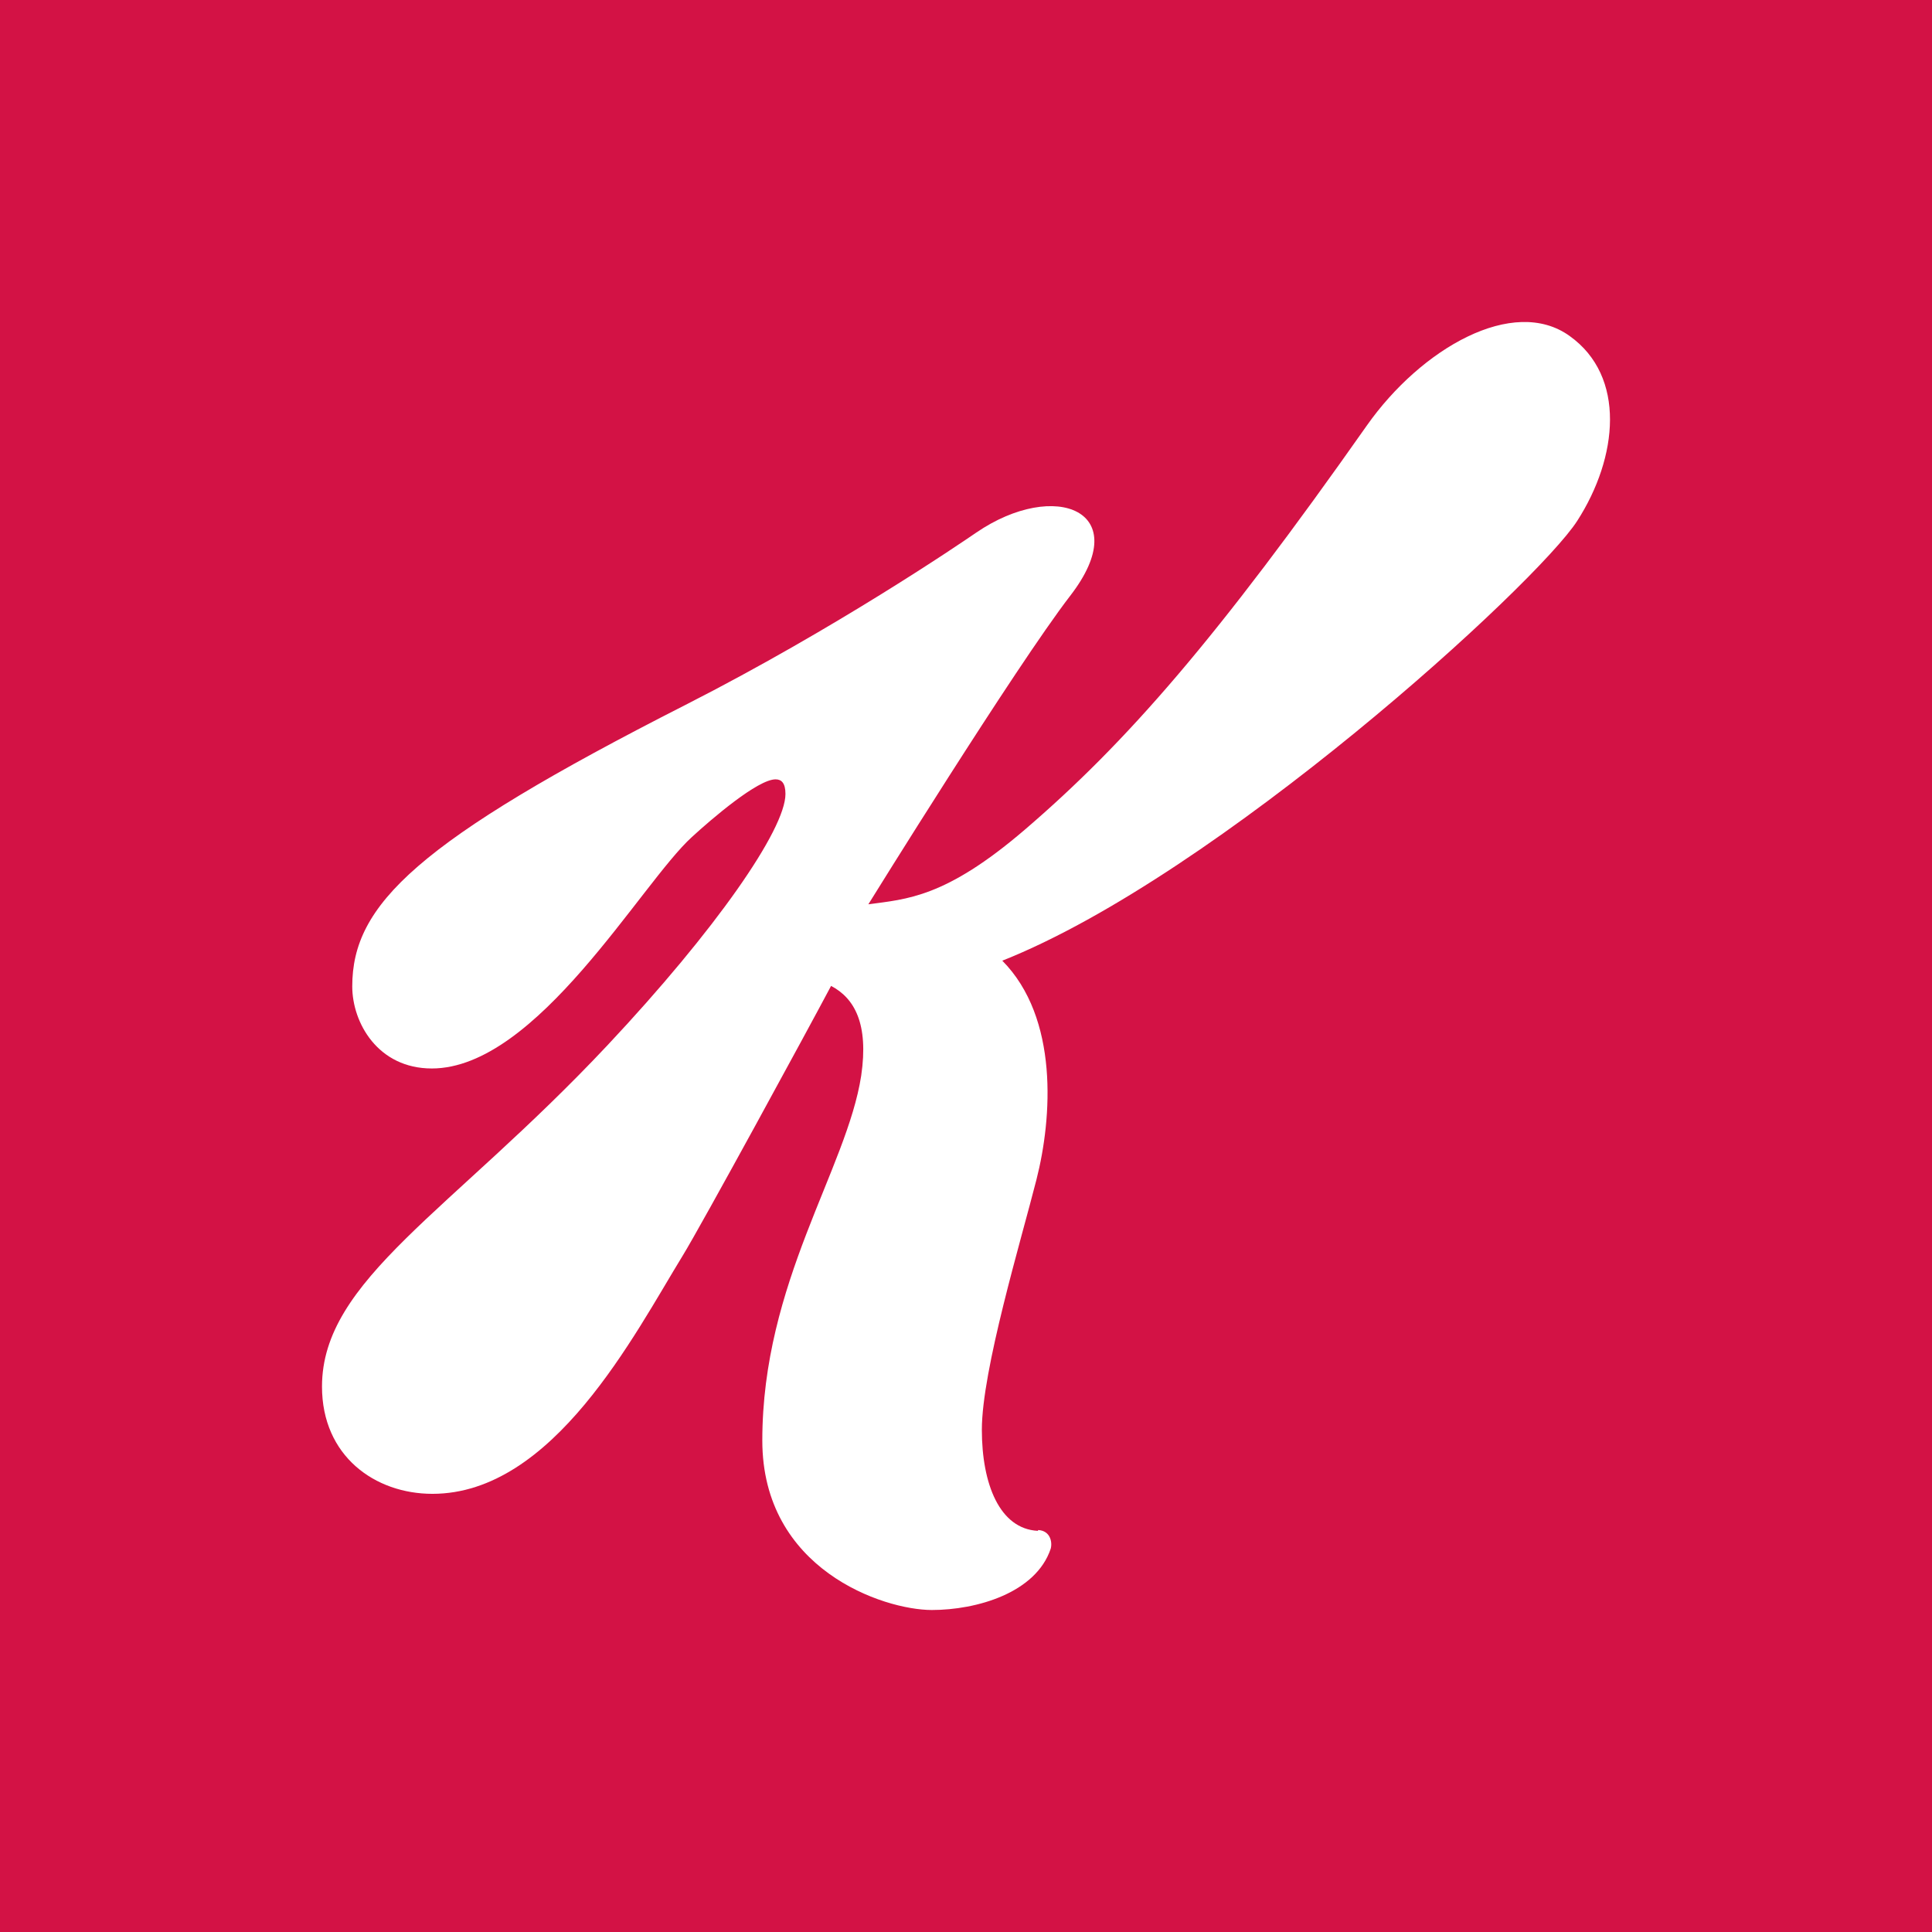 <svg width="200" height="200" viewBox="0 0 200 200" fill="none" xmlns="http://www.w3.org/2000/svg">
<rect width="200" height="200" fill="#D31245"/>
<path d="M107.43 158.472C103.488 158.27 101.641 153.632 101.641 148.011C101.641 141.831 105.689 128.442 107.295 122.106C108.924 115.714 109.622 105.377 103.758 99.449C126.048 90.607 159.041 60.495 163.275 53.92C167.51 47.336 168.348 38.962 162.484 34.778C156.668 30.593 147.128 36.054 141.498 44.046C126.002 66.079 116.648 76.834 106.085 85.891C97.848 92.957 93.846 93.071 89.891 93.613C89.891 93.613 105.108 69.052 110.785 61.679C117.602 52.86 109.203 49.566 101.059 55.136C99.407 56.269 86.531 65.047 70.933 72.984C43.152 87.116 36.465 93.631 36.465 102.11C36.465 105.873 39.117 110.608 44.702 110.608C55.591 110.608 66.359 91.42 71.631 86.643C73.679 84.762 78.439 80.678 80.286 80.678C80.891 80.678 81.31 81.046 81.31 82.193C81.31 85.863 74.083 96.278 62.883 108.208C46.633 125.505 33.333 132.48 33.333 143.537C33.333 150.741 38.824 154.641 44.762 154.641C57.28 154.641 65.656 138.169 70.663 130.002C72.664 126.744 83.707 106.451 86.033 102.06C88.453 103.331 89.942 105.978 89.151 111.356C87.662 121.037 78.914 132.764 78.914 149.117C78.914 162.468 91.431 166.657 96.457 166.667C101.101 166.667 107.244 164.9 108.77 160.317C108.956 159.628 108.723 158.467 107.486 158.389" fill="white"/>
</svg>
